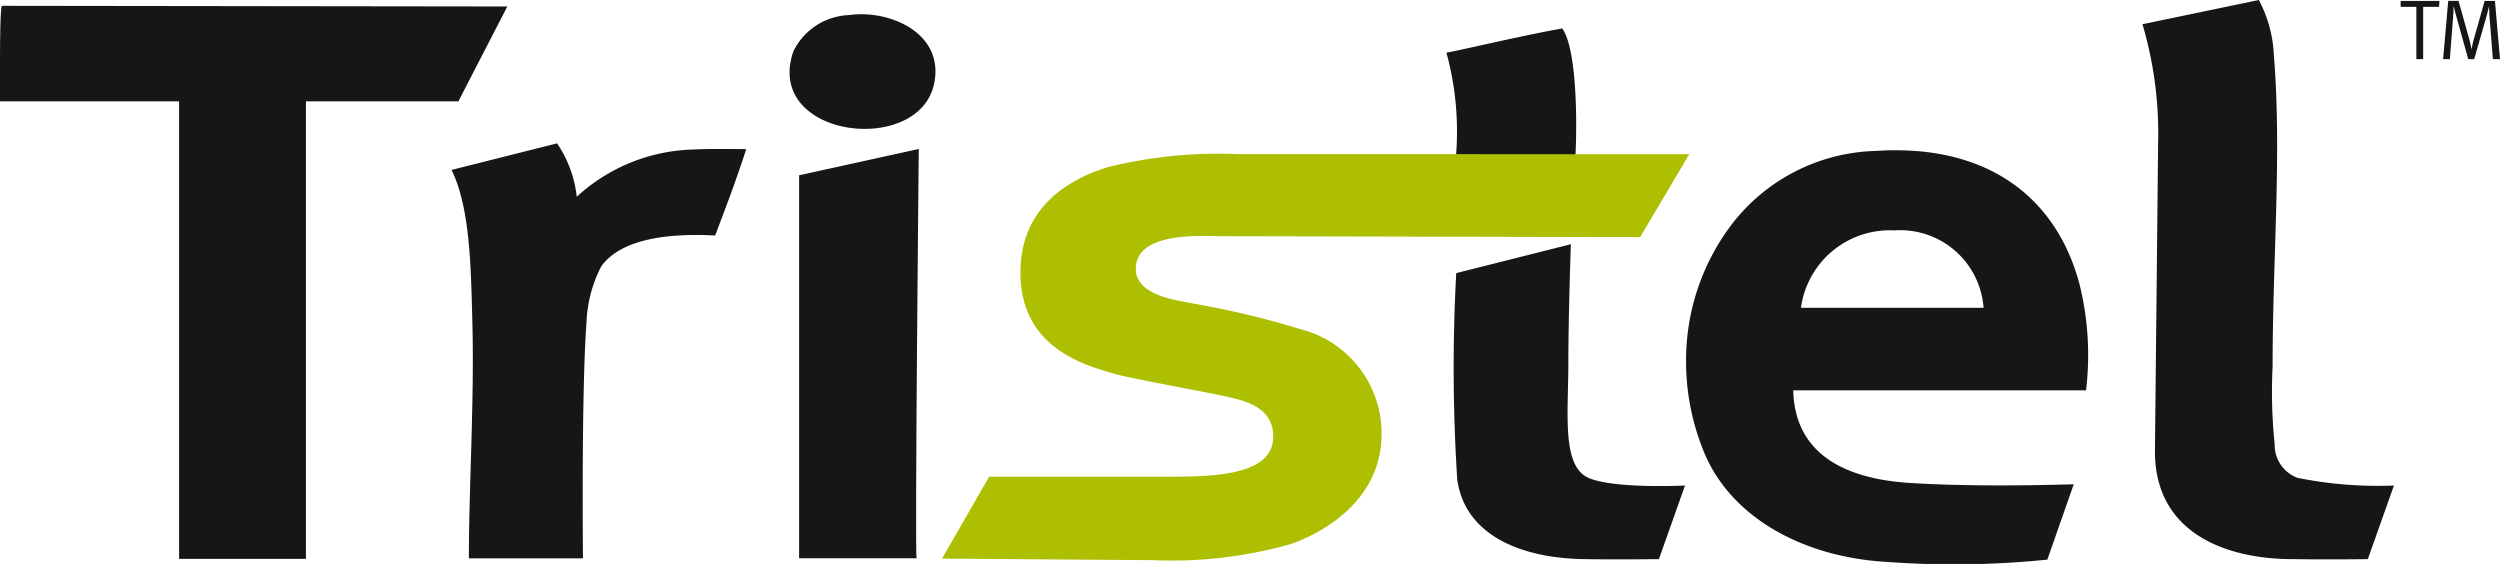 <svg data-name="Component 19 – 1" xmlns="http://www.w3.org/2000/svg" width="121.177" height="27.335"><path data-name="Path 7234" d="M38.733 8.495V27.06h5.695c-.09-.186.105-19.841.105-19.841z" fill="#161615"/><path data-name="Path 7235" d="M33.655 7.245a8.683 8.683 0 0 0-5.7 2.292 5.689 5.689 0 0 0-.954-2.588l-5.114 1.287c.9 1.846.938 4.664 1.009 7.389.1 3.815-.169 7.928-.169 11.437h5.53s-.083-7.967.171-11.437a6.429 6.429 0 0 1 .713-2.71c.985-1.378 3.352-1.614 5.522-1.5.537-1.409 1.033-2.718 1.507-4.185 0 0-1.829-.028-2.519.015" fill="#161615"/><path data-name="Path 7236" d="M24.596.314L.096.282c-.112.015-.1 3.176-.1 4.631H8.68v22.175h6.149V4.913h7.389c.789-1.523 2.372-4.6 2.372-4.6" fill="#161615"/><path data-name="Path 7237" d="M41.15.73a3.139 3.139 0 0 0-2.691 1.75c-1.461 4.2 6.07 5.117 6.817 1.584C45.797 1.599 43.11.454 41.15.73" fill="#161615"/><path data-name="Path 7238" d="M111.343 23.154a1.7 1.7 0 0 1-1.088-1.623 24.67 24.67 0 0 1-.1-3.768c0-5.263.45-10.328.061-15.095A6.272 6.272 0 0 0 109.488 0l-5.641 1.174a18.638 18.638 0 0 1 .758 5.784l-.153 14.925c0 3.976 3.475 5.218 6.67 5.218 1.714.027 3.649 0 3.649 0l1.265-3.567a19.667 19.667 0 0 1-4.693-.377" fill="#161615"/><path data-name="Path 7239" d="M87.294 14.918a4.344 4.344 0 0 1 4.518-3.75 4.053 4.053 0 0 1 4.333 3.75zm3.548-7.6a9.1 9.1 0 0 0-6.794 3.417 10.886 10.886 0 0 0-2.323 6.711 11.513 11.513 0 0 0 .79 4.268c1.272 3.361 4.881 5.26 8.794 5.512a44.743 44.743 0 0 0 7.927-.1l1.279-3.651c.1-.012-4.456.165-8.006-.071-3.019-.2-5.515-1.358-5.589-4.483h14.192a14.285 14.285 0 0 0-.32-5.16c-1.117-4.19-4.474-6.827-9.95-6.44" fill="#161615"/><path data-name="Path 7240" d="M70.575 7.54h5.789c.089-1.762.054-5.2-.641-6.16-1.864.321-5.446 1.175-5.615 1.167a14.487 14.487 0 0 1 .467 4.993" fill="#161615"/><path data-name="Path 7241" d="M76.98 23.155c-1.289-.58-.961-3.15-.961-5.526 0-2.3.122-5.792.122-5.792l-5.556 1.4a84.866 84.866 0 0 0 .047 9.987c.363 2.715 3.087 3.829 6.128 3.877 1.713.027 3.649 0 3.649 0l1.265-3.567c-.889.036-3.623.1-4.693-.377" fill="#161615"/><path data-name="Path 7242" d="M81.882 7.473l-2.383 4.021-20.361-.045c-.778 0-4.085-.263-4.085 1.581 0 1.265 1.891 1.512 2.723 1.671a43.153 43.153 0 0 1 5.3 1.265 5.211 5.211 0 0 1 3.89 5.061c0 3.525-3.383 5-4.425 5.351a21.183 21.183 0 0 1-6.661.773l-10.219-.075 2.285-3.971h8.468c2.233 0 5.3.006 5.3-1.94 0-1.491-1.459-1.765-2.48-1.991-.436-.1-4.479-.844-5.154-1.039-1.411-.407-4.62-1.22-4.62-4.925 0-2.8 1.839-4.364 4.237-5.108a22.276 22.276 0 0 1 6.363-.63z" fill="#adbf00"/><path data-name="Path 7243" d="M121.177 2.867l-.244-2.823h-.5l-.533 1.885q-.025.087-.043.172l-.033.149q-.014.064-.027.143-.054-.289-.112-.5l-.517-1.851h-.5l-.248 2.823h.326l.157-2.017q0-.066.01-.159t.01-.18q0-.087.012-.211.07.314.141.554l.562 2.013h.289l.608-2.116q.025-.091.052-.2t.041-.174a.622.622 0 0 1 .019-.074q0 .1.006.174t.006.159q0 .085.008.151l.165 2.079zM118.242.045h-1.88v.289h.76v2.533h.331V.334h.769z" fill="#161615"/></svg>